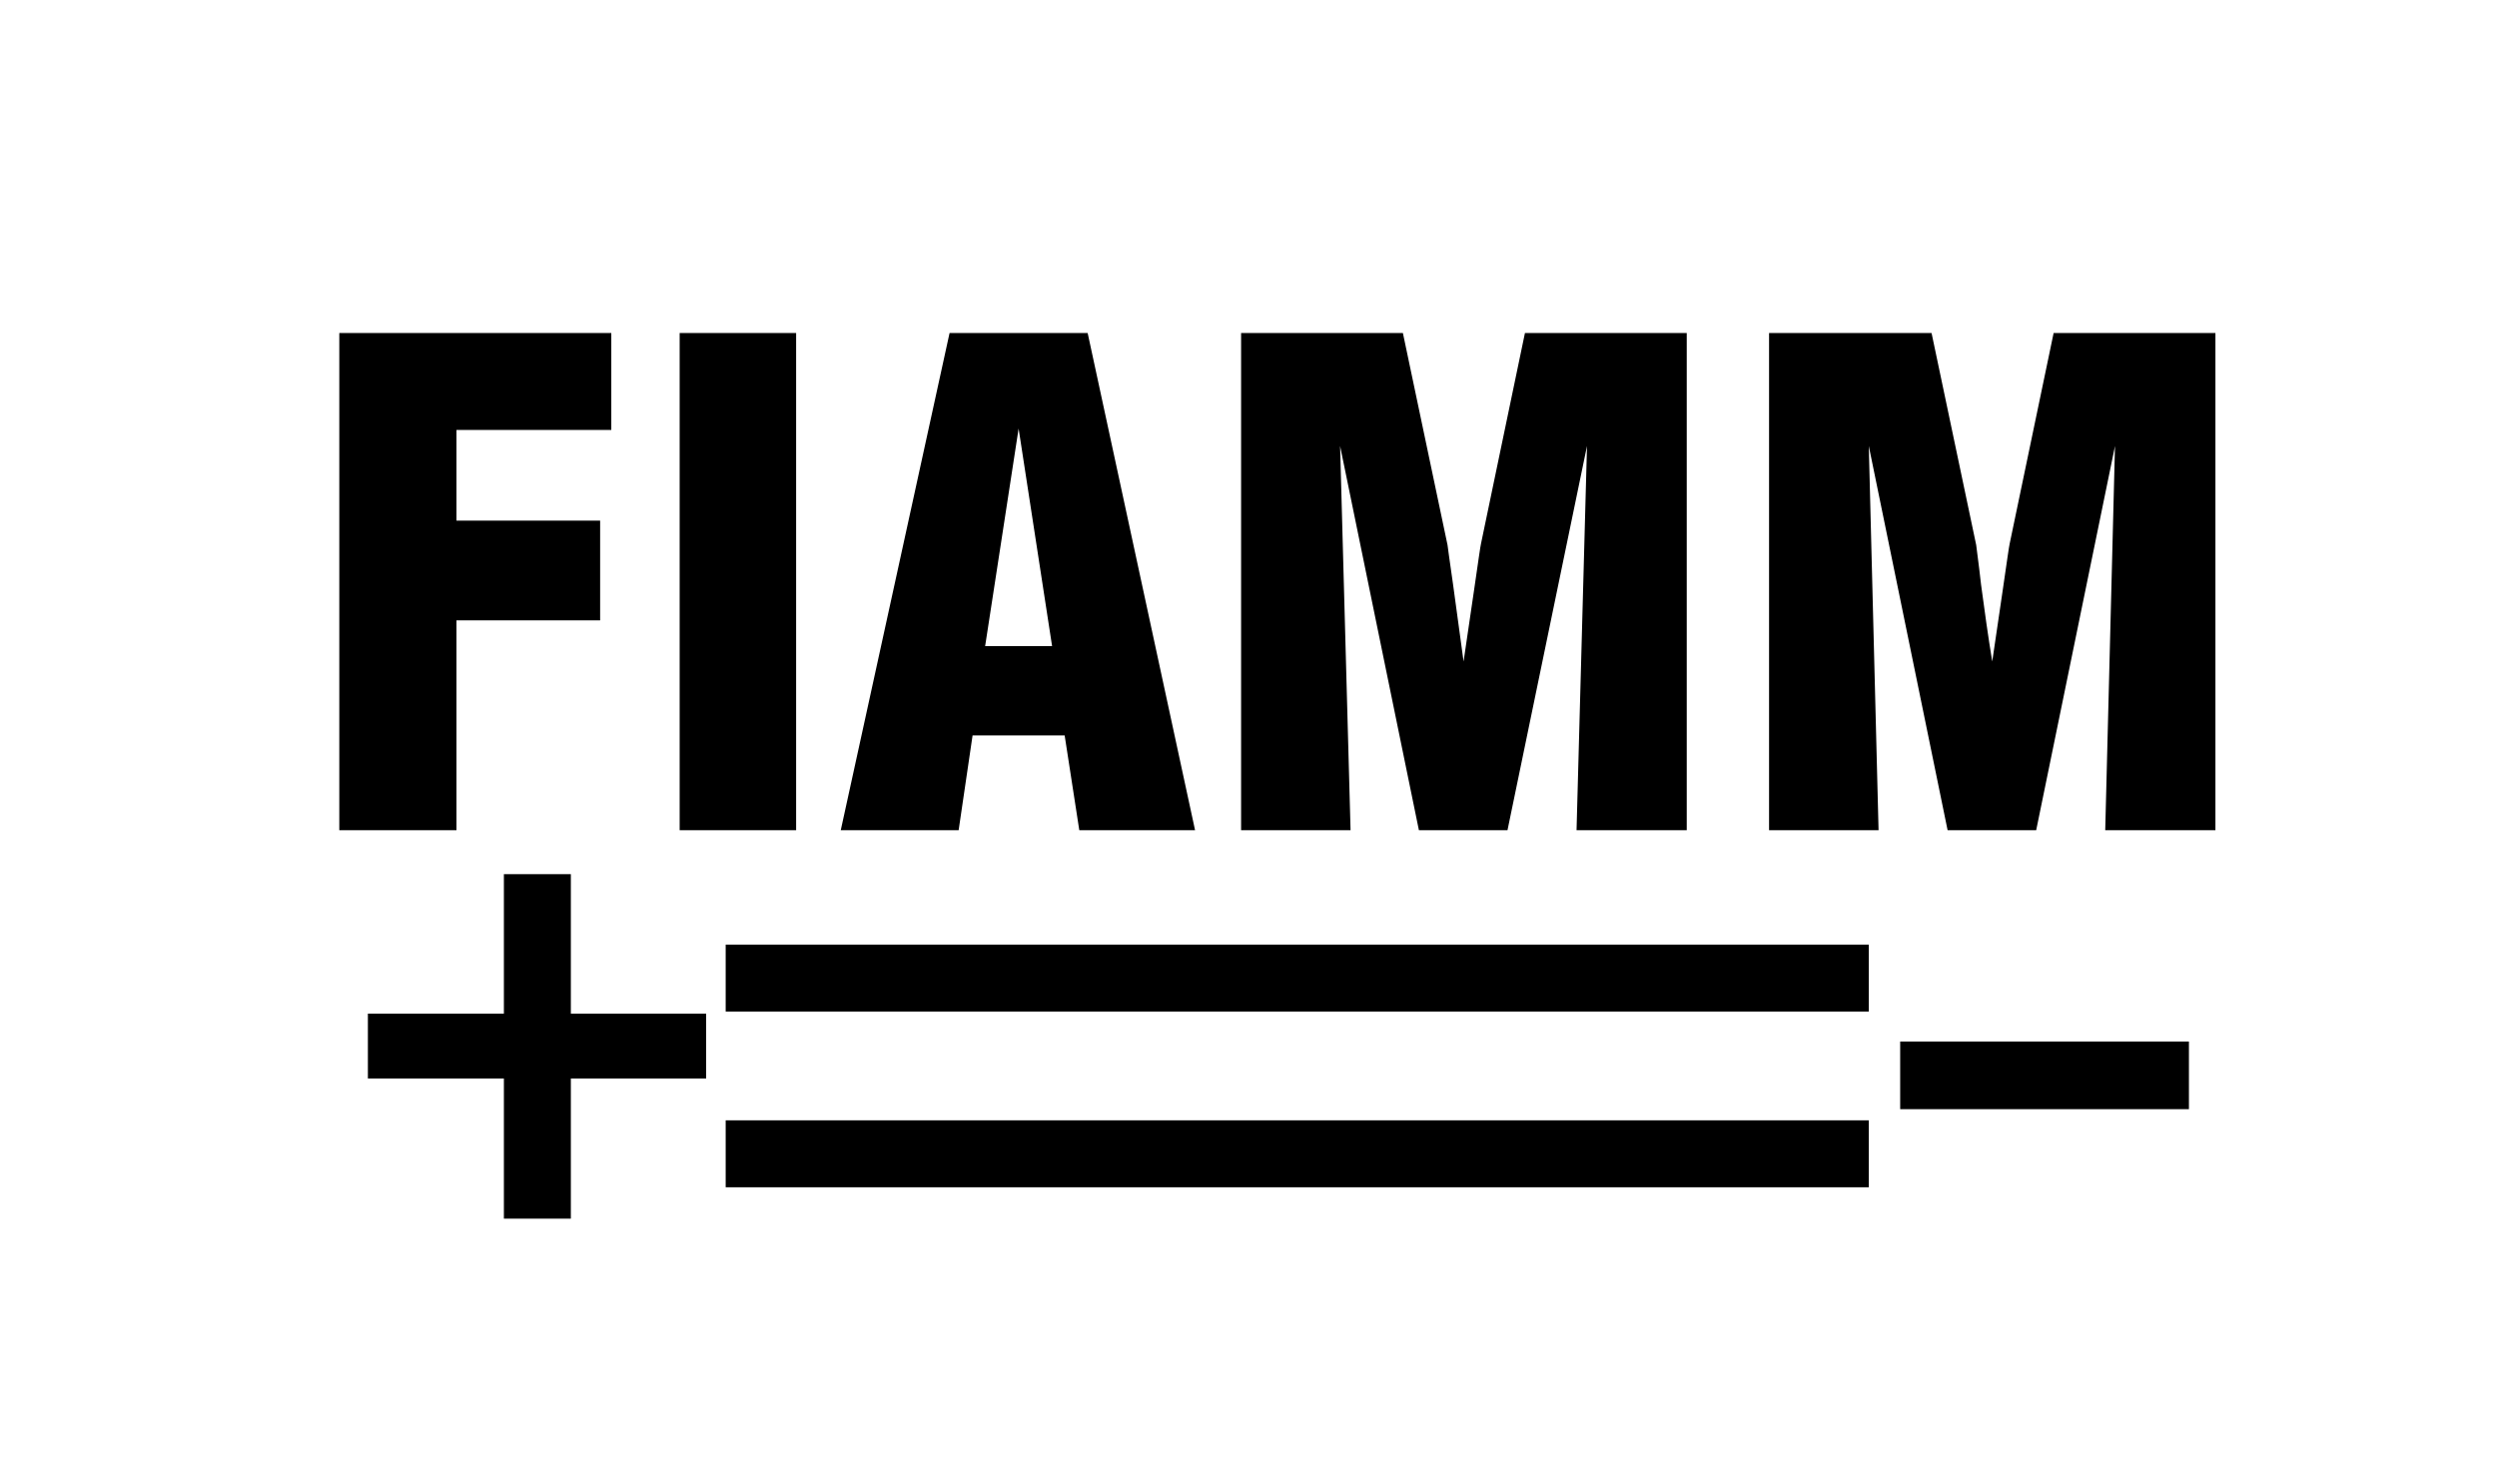 <?xml version="1.0" encoding="utf-8"?>
<!-- Generator: Adobe Illustrator 25.3.1, SVG Export Plug-In . SVG Version: 6.00 Build 0)  -->
<svg version="1.1" id="Layer_1" xmlns="http://www.w3.org/2000/svg" xmlns:xlink="http://www.w3.org/1999/xlink" x="0px" y="0px"
	 viewBox="0 0 249 148" enable-background="new 0 0 249 148" xml:space="preserve">
<g>
	<polygon fill-rule="evenodd" clip-rule="evenodd" points="50.248,87.184 56.925,87.184 56.925,101.094 70.417,101.094 
		70.417,107.562 56.925,107.562 56.925,121.541 50.248,121.541 50.248,107.562 36.686,107.562 36.686,101.094 50.248,101.094 
		50.248,87.184 	"/>
	<polygon fill-rule="evenodd" clip-rule="evenodd" points="189.485,103.876 218.279,103.876 218.279,110.622 189.485,110.622 
		189.485,103.876 	"/>
	<polygon fill-rule="evenodd" clip-rule="evenodd" points="72.365,94.209 186.355,94.209 186.355,100.885 72.365,100.885 
		72.365,94.209 	"/>
	<polygon fill-rule="evenodd" clip-rule="evenodd" points="72.365,111.735 186.355,111.735 186.355,118.412 72.365,118.412 
		72.365,111.735 	"/>
	<path fill-rule="evenodd" clip-rule="evenodd" d="M33.835,82.803V33.215h27.124v9.667h-15.44v9.041h14.327v9.946H45.519v20.934
		H33.835L33.835,82.803z M67.775,82.803V33.215h11.615v49.588H67.775L67.775,82.803z M98.237,64.442h6.677l-3.338-21.699
		L98.237,64.442L98.237,64.442z M83.84,82.803l10.85-49.588h13.771l10.711,49.588h-11.545l-1.46-9.458h-9.181l-1.391,9.458H83.84
		L83.84,82.803z M123.762,82.803V33.215h16.135l4.451,21.143c0,0.139,0.209,1.461,0.556,3.965c0.348,2.573,0.695,5.147,1.043,7.65
		c0.278-1.878,0.626-4.243,1.043-7.094c0.417-2.851,0.626-4.382,0.696-4.66l4.381-21.004h16.135v49.588h-10.989l1.043-38.321
		l-7.929,38.321h-8.833l-7.859-38.321l1.043,38.321H123.762L123.762,82.803z M176.41,82.803V33.215h16.205l4.451,21.143
		c0,0.139,0.209,1.461,0.487,3.965c0.348,2.573,0.696,5.147,1.113,7.65c0.278-1.878,0.626-4.243,1.043-7.094
		c0.417-2.851,0.626-4.382,0.696-4.66l4.382-21.004h16.135v49.588h-10.989l0.974-38.321l-7.859,38.321h-8.833l-7.859-38.321
		l0.974,38.321H176.41L176.41,82.803z"/>
</g>
</svg>
